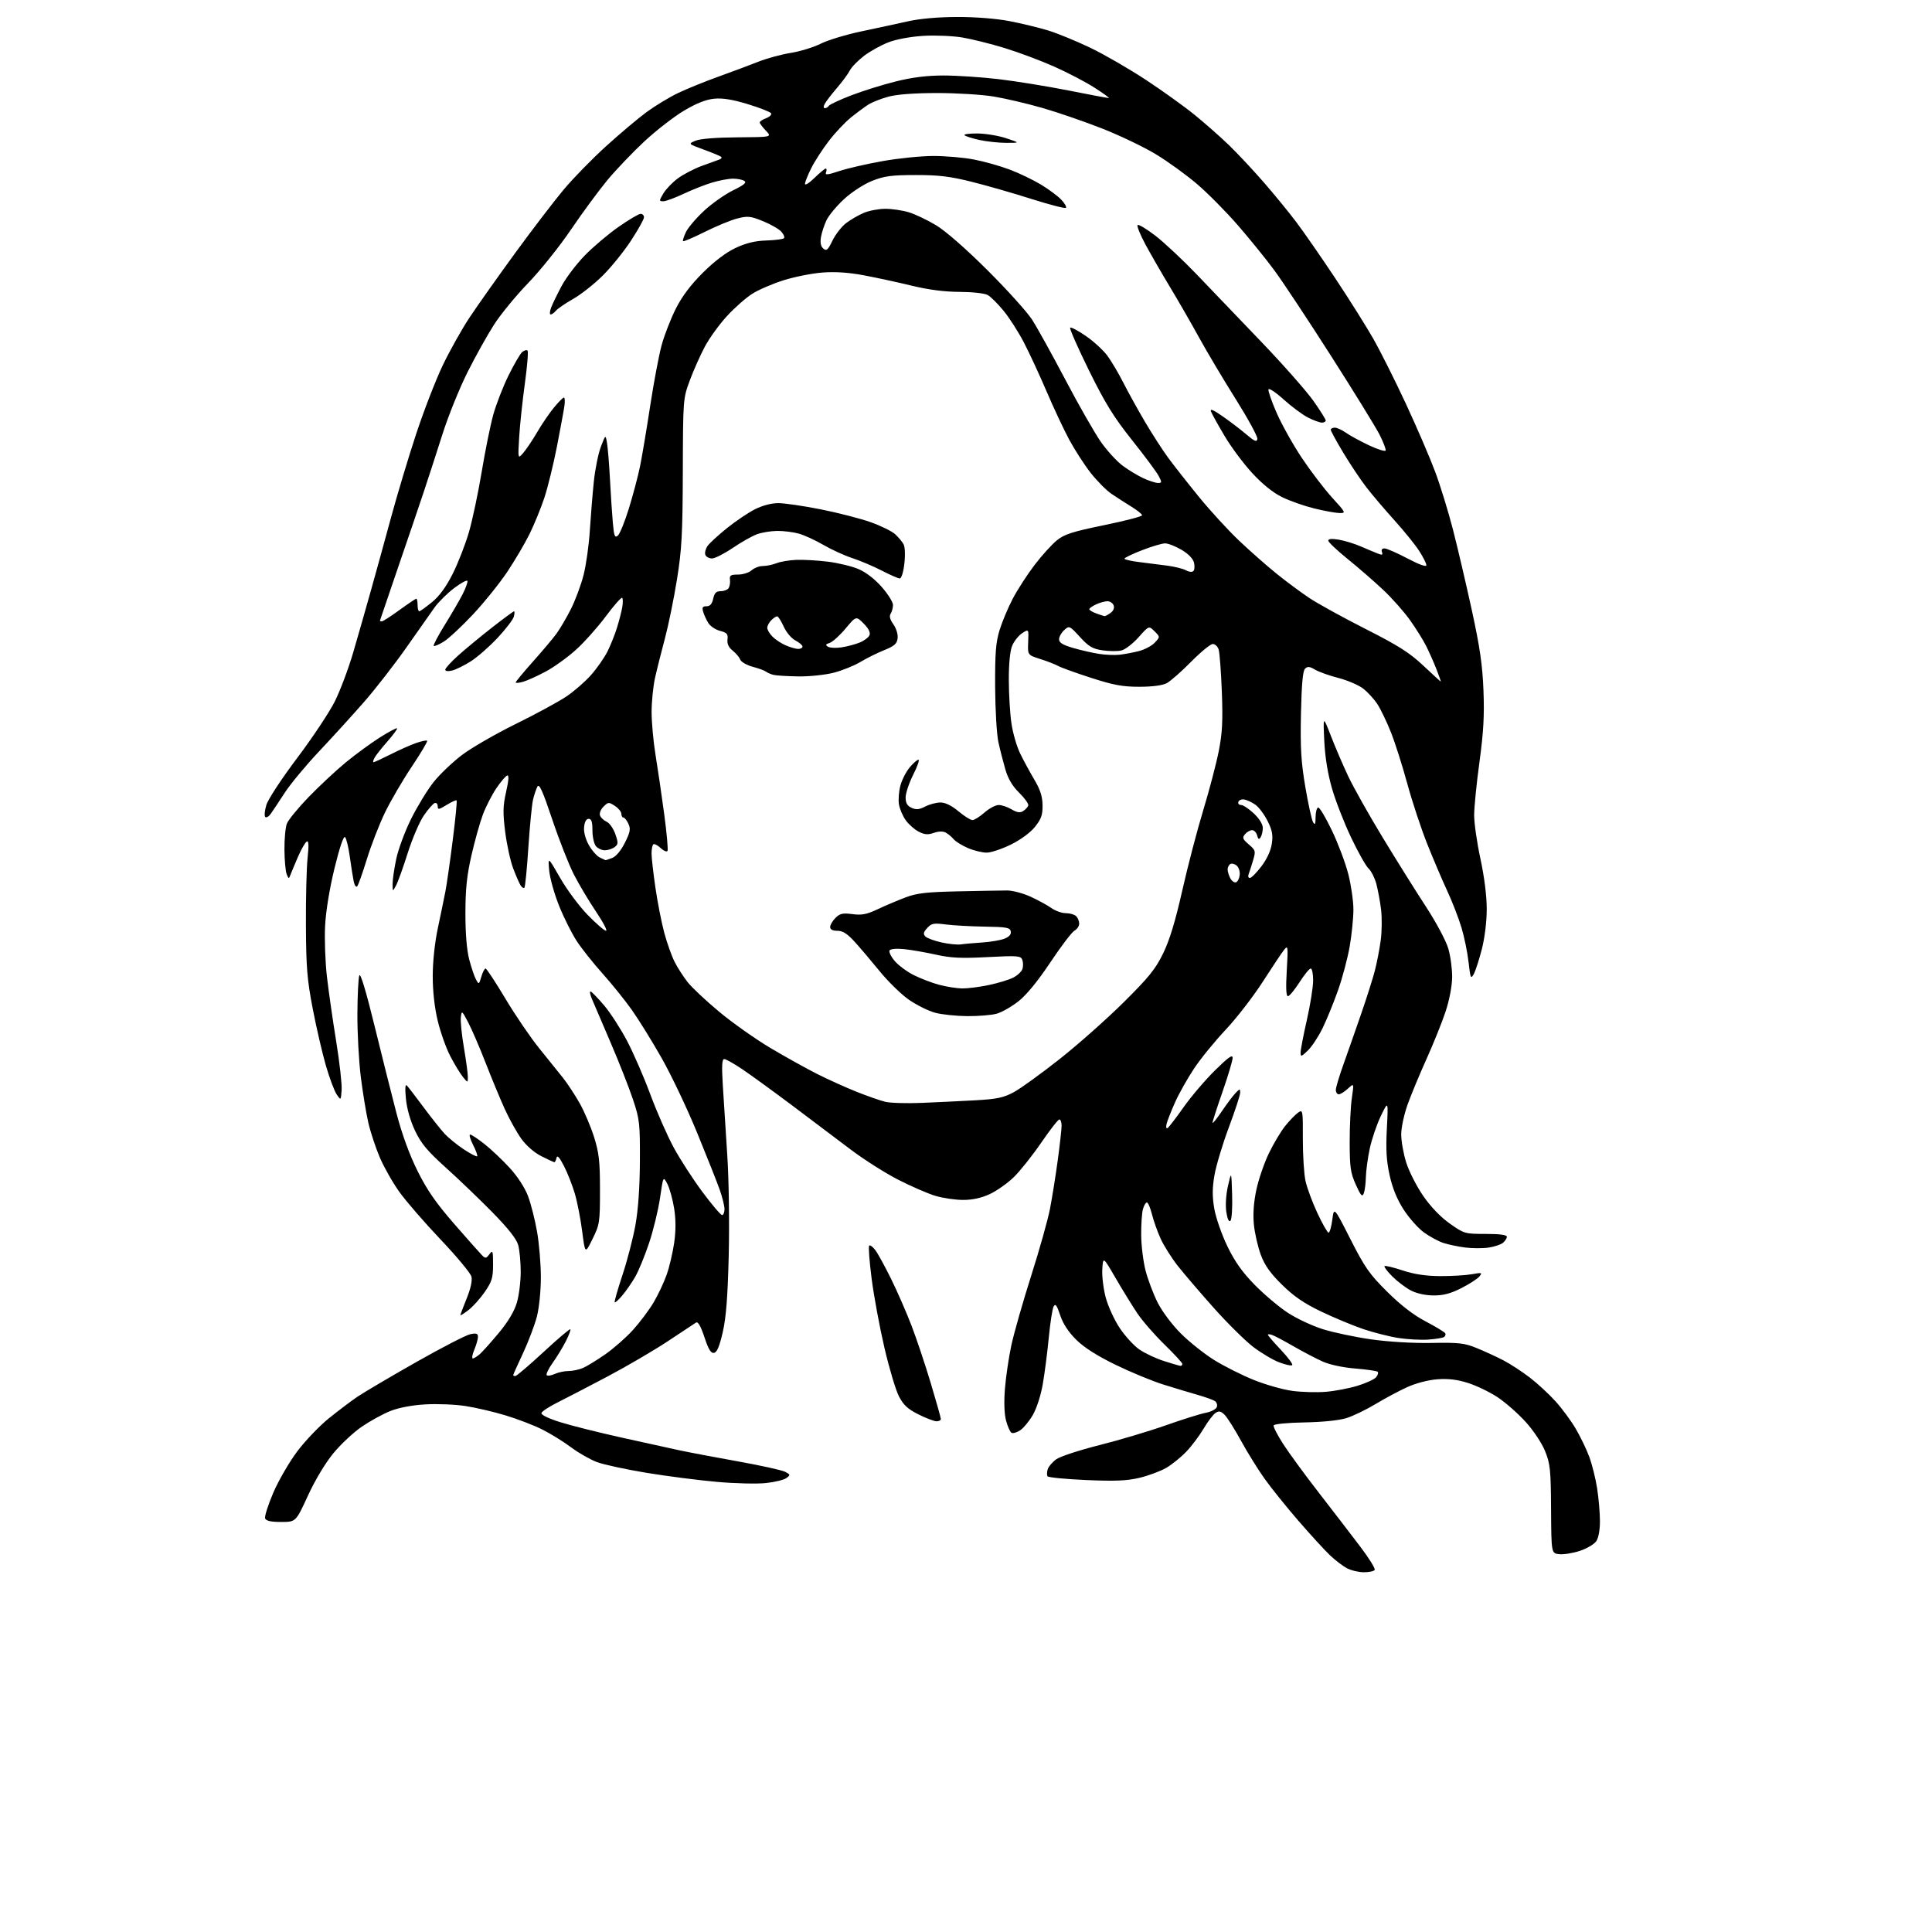 <?xml version="1.0" encoding="UTF-8" standalone="no"?>
<svg 
  version="1.1" 
  xmlns="http://www.w3.org/2000/svg" 
  xmlns:xlink="http://www.w3.org/1999/xlink" 
  xmlns:svg="http://www.w3.org/2000/svg"
  xmlns:rdf="http://www.w3.org/1999/02/22-rdf-syntax-ns#"
  xmlns:cc="http://creativecommons.org/ns#"
  xmlns:dc="http://purl.org/dc/elements/1.1/"
  viewBox="0 0 768 768"
  width="768"
  height="768"
>
<style>svg {background-color: white; }</style>"
<path stroke="none" fill="black" fill-rule="evenodd" d="M542.19,624.99C540.16,624.99 537.15,624.29 535.50,623.43C533.85,622.58 530.76,620.22 528.63,618.19C526.50,616.16 520.86,609.99 516.10,604.49C511.33,598.98 505.32,591.50 502.72,587.86C500.13,584.23 495.94,577.49 493.41,572.88C490.89,568.27 487.95,563.61 486.90,562.51C485.39,560.96 484.60,560.76 483.25,561.62C482.30,562.21 480.17,565.00 478.51,567.82C476.85,570.63 473.77,574.75 471.65,576.98C469.53,579.21 465.93,582.13 463.64,583.47C461.35,584.81 456.55,586.60 452.99,587.45C447.90,588.65 443.30,588.84 431.71,588.34C423.58,587.98 416.69,587.31 416.40,586.84C416.11,586.37 416.15,585.10 416.49,584.02C416.84,582.94 418.38,581.15 419.93,580.05C421.47,578.95 429.14,576.44 436.98,574.47C444.82,572.50 456.70,568.96 463.39,566.60C470.08,564.24 477.26,561.99 479.33,561.60C481.41,561.21 483.37,560.19 483.70,559.34C484.02,558.49 483.66,557.40 482.90,556.91C482.13,556.43 479.02,555.32 476.00,554.46C472.98,553.60 466.90,551.77 462.50,550.39C458.10,549.02 449.55,545.49 443.50,542.55C436.10,538.95 430.97,535.68 427.82,532.57C424.71,529.49 422.57,526.23 421.44,522.83C420.12,518.86 419.54,518.07 418.85,519.31C418.35,520.19 417.48,525.77 416.91,531.70C416.34,537.64 415.26,546.00 414.51,550.28C413.73,554.78 412.04,559.96 410.53,562.54C409.09,565.00 406.82,567.73 405.50,568.59C404.17,569.46 402.63,569.89 402.07,569.54C401.51,569.20 400.55,567.03 399.93,564.73C399.22,562.10 399.05,557.38 399.48,552.02C399.85,547.34 401.00,539.57 402.03,534.76C403.06,529.96 406.59,517.59 409.87,507.26C413.16,496.94 416.54,484.90 417.39,480.50C418.24,476.10 419.63,467.42 420.47,461.22C421.31,455.01 422.00,448.82 422.00,447.47C422.00,446.11 421.60,445.00 421.11,445.00C420.62,445.00 417.37,449.16 413.89,454.25C410.40,459.34 405.52,465.48 403.03,467.91C400.54,470.33 396.25,473.37 393.50,474.65C390.16,476.21 386.65,476.98 382.93,476.99C379.87,477.00 374.92,476.28 371.93,475.40C368.94,474.52 362.23,471.61 357.00,468.93C351.77,466.25 343.23,460.81 338.00,456.84C332.77,452.88 322.43,445.08 315.00,439.51C307.57,433.94 298.71,427.50 295.30,425.19C291.90,422.89 288.57,421.00 287.90,421.00C287.00,421.00 286.85,423.57 287.32,431.25C287.67,436.89 288.47,449.38 289.09,459.00C289.74,468.89 289.99,486.29 289.68,499.00C289.28,515.51 288.65,523.63 287.32,529.49C286.03,535.16 285.02,537.56 283.85,537.79C282.61,538.03 281.65,536.47 280.02,531.55C278.54,527.11 277.46,525.24 276.67,525.75C276.03,526.16 271.00,529.49 265.50,533.14C260.00,536.78 249.20,543.10 241.50,547.18C233.80,551.25 224.82,555.91 221.55,557.54C218.28,559.17 215.44,561.03 215.24,561.69C215.02,562.41 217.95,563.84 222.69,565.33C226.98,566.68 237.93,569.43 247.00,571.44C256.07,573.45 266.43,575.73 270.00,576.50C273.57,577.27 284.02,579.25 293.22,580.90C302.41,582.55 310.93,584.43 312.15,585.08C314.23,586.20 314.26,586.34 312.58,587.56C311.61,588.28 307.94,589.17 304.43,589.54C300.92,589.92 292.17,589.71 285.00,589.07C277.82,588.44 265.23,586.82 257.01,585.47C248.79,584.12 239.88,582.19 237.20,581.17C234.53,580.15 229.90,577.50 226.92,575.27C223.94,573.04 218.79,569.86 215.48,568.21C212.17,566.56 205.65,564.05 200.98,562.64C196.32,561.22 189.12,559.55 185.00,558.91C180.88,558.28 173.68,557.99 169.00,558.27C163.72,558.58 158.48,559.58 155.17,560.90C152.24,562.07 147.17,564.85 143.90,567.07C140.63,569.29 135.54,574.04 132.57,577.63C129.31,581.59 125.29,588.28 122.39,594.58C117.60,605.00 117.60,605.00 111.77,605.00C107.68,605.00 105.78,604.58 105.40,603.59C105.10,602.82 106.56,598.22 108.64,593.37C110.73,588.52 115.02,581.12 118.19,576.91C121.35,572.71 126.99,566.81 130.72,563.81C134.45,560.80 139.53,556.96 142.00,555.28C144.47,553.60 154.92,547.44 165.21,541.59C175.50,535.75 185.29,530.69 186.96,530.36C189.37,529.88 190.00,530.09 190.00,531.41C190.00,532.32 189.35,534.62 188.55,536.53C187.75,538.44 187.48,540.00 187.94,540.00C188.40,540.00 189.67,539.21 190.77,538.25C191.86,537.29 195.26,533.48 198.33,529.80C201.97,525.41 204.43,521.29 205.45,517.87C206.30,514.99 207.00,509.46 206.99,505.57C206.99,501.68 206.54,496.89 205.99,494.92C205.32,492.49 202.04,488.33 195.75,481.92C190.66,476.74 182.35,468.77 177.28,464.20C169.93,457.59 167.44,454.62 165.02,449.55C163.14,445.61 161.75,440.78 161.37,436.85C160.96,432.69 161.08,430.85 161.72,431.50C162.26,432.05 165.20,435.88 168.26,440.00C171.32,444.12 175.10,448.89 176.66,450.59C178.22,452.29 181.69,455.12 184.37,456.89C187.05,458.65 189.44,459.89 189.69,459.64C189.94,459.40 189.20,457.35 188.05,455.10C186.90,452.84 186.38,451.00 186.89,451.00C187.40,451.00 190.00,452.72 192.66,454.83C195.32,456.94 199.83,461.21 202.68,464.33C205.82,467.77 208.67,472.19 209.93,475.55C211.07,478.60 212.68,484.95 213.50,489.68C214.33,494.40 215.00,502.53 215.00,507.74C215.00,513.12 214.32,519.87 213.42,523.36C212.55,526.74 210.07,533.27 207.92,537.89C205.76,542.50 204.00,546.44 204.00,546.64C204.00,546.84 204.39,547.00 204.86,547.00C205.34,547.00 210.36,542.72 216.02,537.49C221.67,532.25 226.49,528.16 226.72,528.39C226.95,528.62 226.15,530.76 224.94,533.15C223.72,535.54 221.37,539.41 219.70,541.75C218.03,544.08 216.96,546.30 217.33,546.66C217.69,547.03 219.14,546.80 220.54,546.16C221.95,545.52 224.40,545.00 226.00,545.00C227.60,545.00 230.16,544.46 231.70,543.81C233.24,543.15 237.24,540.70 240.59,538.37C243.95,536.03 248.90,531.68 251.59,528.71C254.29,525.73 257.97,520.83 259.76,517.83C261.56,514.82 263.92,509.82 265.01,506.71C266.11,503.60 267.45,497.85 268.01,493.95C268.69,489.10 268.68,484.77 267.97,480.30C267.39,476.70 266.18,472.34 265.28,470.62C263.64,467.50 263.64,467.50 262.37,476.21C261.67,481.01 259.70,489.11 257.99,494.21C256.28,499.32 253.79,505.37 252.45,507.66C251.11,509.95 248.83,513.23 247.38,514.95C245.94,516.68 244.57,517.91 244.35,517.69C244.14,517.47 245.52,512.61 247.42,506.90C249.32,501.18 251.65,492.23 252.59,487.00C253.70,480.81 254.32,471.93 254.37,461.50C254.43,446.49 254.26,444.97 251.60,437.00C250.04,432.32 246.06,422.20 242.75,414.50C239.45,406.80 236.10,398.99 235.32,397.15C234.53,395.30 234.31,393.95 234.82,394.15C235.33,394.34 237.74,396.84 240.18,399.70C242.61,402.57 246.68,408.87 249.23,413.70C251.78,418.54 255.95,428.12 258.50,435.00C261.05,441.88 265.20,451.32 267.72,456.00C270.24,460.68 275.40,468.66 279.18,473.75C282.96,478.84 286.49,483.00 287.03,483.00C287.56,483.00 288.00,481.95 288.00,480.66C288.00,479.37 287.14,475.88 286.09,472.91C285.04,469.93 280.98,459.72 277.08,450.20C273.18,440.69 266.87,427.41 263.07,420.70C259.26,413.99 253.92,405.35 251.19,401.50C248.47,397.65 243.21,391.12 239.52,387.00C235.82,382.88 231.19,377.05 229.24,374.05C227.28,371.05 224.13,364.76 222.25,360.08C220.36,355.39 218.59,349.07 218.31,346.03C217.81,340.50 217.81,340.50 222.66,348.97C225.32,353.63 230.26,360.26 233.63,363.72C237.00,367.17 240.28,370.00 240.91,370.00C241.54,370.00 239.75,366.57 236.92,362.38C234.09,358.18 230.12,351.53 228.11,347.59C226.10,343.66 222.23,333.81 219.52,325.71C215.76,314.50 214.36,311.38 213.65,312.66C213.14,313.58 212.34,315.95 211.88,317.92C211.42,319.89 210.59,328.43 210.03,336.90C209.48,345.38 208.77,352.56 208.46,352.87C208.15,353.19 207.47,352.78 206.95,351.97C206.43,351.16 205.10,348.11 203.99,345.18C202.89,342.26 201.46,335.73 200.82,330.68C199.86,323.01 199.92,320.38 201.20,314.71C202.24,310.09 202.37,308.04 201.61,308.27C201.00,308.47 199.07,310.74 197.32,313.32C195.57,315.91 193.16,320.61 191.97,323.76C190.78,326.92 188.73,334.23 187.41,340.00C185.58,348.05 185.02,353.42 185.01,363.04C185.00,371.02 185.55,377.69 186.51,381.37C187.34,384.56 188.55,388.14 189.20,389.33C190.35,391.44 190.41,391.40 191.34,388.25C191.86,386.46 192.62,385.00 193.02,385.00C193.42,385.00 196.96,390.39 200.90,396.97C204.84,403.56 210.86,412.40 214.28,416.63C217.70,420.85 221.96,426.15 223.75,428.40C225.54,430.66 228.53,435.20 230.40,438.50C232.27,441.80 234.86,447.88 236.15,452.00C238.13,458.32 238.50,461.63 238.50,473.00C238.50,485.94 238.38,486.75 235.54,492.50C232.59,498.50 232.59,498.50 231.43,489.50C230.80,484.55 229.48,477.80 228.51,474.50C227.54,471.20 225.59,466.25 224.18,463.50C222.42,460.07 221.49,459.05 221.23,460.25C221.02,461.21 220.65,462.00 220.39,462.00C220.14,462.00 217.81,460.92 215.21,459.61C212.35,458.16 209.20,455.42 207.20,452.63C205.39,450.10 202.42,444.77 200.61,440.77C198.80,436.77 195.39,428.55 193.04,422.50C190.69,416.45 187.59,409.25 186.15,406.50C183.63,401.67 183.53,401.60 183.19,404.37C183.00,405.94 183.55,411.40 184.42,416.49C185.29,421.58 185.99,426.82 185.98,428.12C185.96,430.50 185.96,430.50 183.94,428.00C182.83,426.62 180.59,422.91 178.95,419.75C177.31,416.58 175.08,410.28 173.99,405.75C172.73,400.51 172.02,394.04 172.02,388.00C172.02,382.31 172.83,374.69 174.04,369.00C175.15,363.77 176.49,357.25 177.03,354.50C177.57,351.75 178.89,342.55 179.96,334.05C181.04,325.54 181.74,318.41 181.51,318.18C181.29,317.96 179.51,318.76 177.55,319.97C174.45,321.88 174.00,321.95 174.00,320.50C174.00,319.58 173.46,319.01 172.80,319.23C172.15,319.45 170.20,321.67 168.49,324.16C166.77,326.65 163.89,333.37 162.08,339.09C160.27,344.82 158.18,350.62 157.43,352.00C156.08,354.50 156.08,354.50 156.06,351.50C156.04,349.85 156.69,345.35 157.50,341.50C158.30,337.65 160.97,330.45 163.43,325.50C165.90,320.55 169.90,313.99 172.34,310.92C174.77,307.85 179.86,302.99 183.63,300.13C187.41,297.27 197.03,291.72 205.00,287.80C212.97,283.87 222.03,278.96 225.12,276.88C228.21,274.80 232.65,270.94 234.97,268.30C237.30,265.66 240.22,261.48 241.47,259.00C242.71,256.52 244.42,252.25 245.27,249.50C246.12,246.75 247.06,243.09 247.36,241.37C247.66,239.65 247.64,237.97 247.32,237.65C246.99,237.33 244.08,240.62 240.85,244.96C237.61,249.31 232.26,255.32 228.94,258.31C225.63,261.31 220.22,265.20 216.91,266.96C213.61,268.73 209.58,270.55 207.95,271.01C206.33,271.48 205.00,271.60 205.00,271.27C205.00,270.95 208.05,267.27 211.77,263.09C215.49,258.92 219.70,253.93 221.13,252.00C222.55,250.07 225.16,245.64 226.93,242.14C228.69,238.65 230.96,232.56 231.97,228.61C232.98,224.66 234.10,216.72 234.46,210.96C234.83,205.21 235.54,196.45 236.05,191.50C236.56,186.55 237.82,180.30 238.85,177.60C240.72,172.70 240.72,172.70 241.30,176.10C241.62,177.97 242.15,184.45 242.47,190.50C242.79,196.55 243.30,204.34 243.61,207.80C244.08,213.11 244.39,213.92 245.60,212.92C246.38,212.27 248.36,207.41 249.99,202.12C251.62,196.83 253.61,189.35 254.40,185.50C255.19,181.65 257.02,170.78 258.46,161.34C259.90,151.91 261.97,140.96 263.06,137.02C264.15,133.08 266.67,126.63 268.66,122.68C271.12,117.80 274.56,113.23 279.39,108.42C283.95,103.88 288.61,100.35 292.39,98.57C296.59,96.60 300.11,95.75 304.61,95.60C308.09,95.49 311.25,95.08 311.63,94.70C312.01,94.32 311.54,93.15 310.58,92.09C309.63,91.03 306.34,89.15 303.29,87.91C298.33,85.90 297.23,85.79 293.11,86.84C290.58,87.48 284.78,89.87 280.22,92.15C275.67,94.42 271.76,96.09 271.53,95.87C271.31,95.64 271.83,94.00 272.69,92.21C273.56,90.43 276.81,86.62 279.93,83.74C283.04,80.86 288.23,77.22 291.44,75.65C295.75,73.55 296.92,72.56 295.89,71.91C295.13,71.43 293.12,71.02 291.43,71.02C289.74,71.01 286.04,71.69 283.20,72.53C280.36,73.38 275.22,75.40 271.77,77.03C268.32,78.66 264.69,80.00 263.69,80.00C261.95,80.00 261.95,79.89 263.69,76.91C264.69,75.22 267.28,72.51 269.45,70.91C271.63,69.31 275.90,67.08 278.95,65.96C282.00,64.85 285.13,63.71 285.89,63.44C286.66,63.17 287.03,62.69 286.71,62.37C286.39,62.06 283.29,60.76 279.81,59.49C273.50,57.18 273.50,57.18 276.50,55.93C278.36,55.16 284.72,54.65 293.20,54.59C306.89,54.50 306.89,54.50 304.45,51.95C303.10,50.54 302.00,49.07 302.00,48.67C302.00,48.27 303.15,47.51 304.56,46.98C305.97,46.44 306.85,45.56 306.51,45.02C306.18,44.48 302.03,42.85 297.29,41.41C291.22,39.56 287.26,38.91 283.90,39.24C280.65,39.55 276.84,41.05 271.92,43.98C267.96,46.33 260.90,51.80 256.24,56.12C251.59,60.45 244.95,67.39 241.49,71.55C238.04,75.71 231.49,84.60 226.95,91.30C222.40,98.01 214.76,107.55 209.97,112.50C205.18,117.45 199.10,124.85 196.45,128.95C193.81,133.04 189.04,141.59 185.85,147.95C182.66,154.30 178.19,165.35 175.92,172.50C173.65,179.65 170.29,190.00 168.46,195.50C166.63,201.00 161.96,214.72 158.09,226.00C154.22,237.28 151.04,246.61 151.02,246.75C151.01,246.89 151.36,247.00 151.80,247.00C152.24,247.00 155.38,244.98 158.78,242.50C162.19,240.03 165.20,238.00 165.48,238.00C165.77,238.00 166.00,239.12 166.00,240.50C166.00,241.88 166.29,243.00 166.65,243.00C167.00,243.00 169.27,241.38 171.69,239.40C174.67,236.96 177.33,233.32 179.97,228.07C182.11,223.81 185.00,216.37 186.41,211.53C187.81,206.69 190.09,195.93 191.47,187.62C192.85,179.30 194.91,169.12 196.04,165.00C197.17,160.88 199.91,153.81 202.12,149.31C204.34,144.80 206.80,140.58 207.60,139.92C208.40,139.26 209.34,139.01 209.71,139.37C210.07,139.73 209.58,145.66 208.63,152.55C207.68,159.44 206.66,168.99 206.38,173.78C205.86,182.50 205.86,182.50 207.99,180.06C209.16,178.72 211.68,174.97 213.59,171.71C215.49,168.46 218.50,164.05 220.28,161.92C222.05,159.78 223.80,158.03 224.16,158.02C224.53,158.01 224.62,159.46 224.38,161.25C224.13,163.04 222.78,170.35 221.39,177.50C219.99,184.65 217.73,193.86 216.36,197.97C214.99,202.08 212.36,208.49 210.53,212.22C208.70,215.94 204.72,222.70 201.70,227.24C198.67,231.78 192.54,239.41 188.07,244.19C183.59,248.97 178.35,253.86 176.41,255.05C174.48,256.25 172.68,257.01 172.41,256.75C172.15,256.48 174.13,252.72 176.82,248.38C179.51,244.05 182.70,238.55 183.91,236.18C185.12,233.80 185.98,231.44 185.81,230.94C185.64,230.43 183.26,231.72 180.53,233.78C177.79,235.85 174.27,239.34 172.72,241.52C171.16,243.71 166.09,250.90 161.47,257.50C156.84,264.10 149.33,273.76 144.78,278.97C140.23,284.18 132.18,293.02 126.90,298.62C121.62,304.22 115.45,311.65 113.18,315.15C110.91,318.64 108.42,322.40 107.63,323.50C106.85,324.60 105.86,325.17 105.44,324.76C105.02,324.35 105.22,322.21 105.88,320.00C106.55,317.75 111.92,309.57 118.08,301.39C124.13,293.36 130.86,283.25 133.04,278.93C135.21,274.60 138.54,265.76 140.43,259.28C142.32,252.80 145.51,241.65 147.51,234.50C149.52,227.35 153.12,214.30 155.50,205.50C157.89,196.70 162.32,181.95 165.36,172.71C168.40,163.48 173.17,151.14 175.96,145.30C178.75,139.45 183.60,130.81 186.74,126.09C189.88,121.36 198.03,109.85 204.85,100.50C211.67,91.15 220.34,79.83 224.10,75.34C227.86,70.86 235.41,63.12 240.88,58.16C246.34,53.20 253.60,47.08 257.02,44.56C260.44,42.05 266.07,38.64 269.55,36.98C273.02,35.32 280.28,32.37 285.68,30.43C291.08,28.49 298.22,25.82 301.54,24.50C304.86,23.18 310.64,21.62 314.39,21.02C318.14,20.42 323.49,18.77 326.27,17.36C329.06,15.95 336.33,13.75 342.42,12.47C348.51,11.19 356.88,9.38 361.00,8.46C365.67,7.41 373.03,6.77 380.50,6.75C387.72,6.73 395.99,7.38 401.25,8.39C406.06,9.31 413.03,11.00 416.75,12.14C420.46,13.29 428.00,16.39 433.50,19.03C439.00,21.68 448.90,27.40 455.50,31.74C462.10,36.09 470.88,42.39 475.00,45.75C479.12,49.11 485.21,54.48 488.52,57.68C491.84,60.88 498.03,67.50 502.29,72.39C506.55,77.28 512.44,84.48 515.38,88.39C518.32,92.30 525.22,102.25 530.71,110.50C536.19,118.75 543.00,129.56 545.83,134.52C548.66,139.48 554.53,151.18 558.87,160.52C563.21,169.86 568.44,182.00 570.49,187.50C572.55,193.00 575.73,203.35 577.57,210.50C579.41,217.65 582.78,232.05 585.06,242.50C588.29,257.32 589.31,264.36 589.70,274.50C590.09,284.44 589.72,291.12 588.11,302.90C586.95,311.38 586.00,320.90 586.00,324.07C586.00,327.25 587.12,335.04 588.50,341.40C590.04,348.55 591.00,356.16 591.00,361.32C591.00,366.34 590.22,372.73 589.05,377.32C587.97,381.52 586.52,385.98 585.83,387.23C584.68,389.29 584.49,388.86 583.78,382.50C583.35,378.65 582.08,372.45 580.96,368.73C579.84,365.00 577.31,358.48 575.34,354.23C573.36,349.98 569.77,341.55 567.35,335.50C564.94,329.45 561.37,318.67 559.43,311.55C557.49,304.43 554.55,295.20 552.90,291.05C551.25,286.90 548.81,281.85 547.49,279.83C546.16,277.81 543.60,275.04 541.79,273.66C539.98,272.29 535.58,270.41 532.00,269.49C528.42,268.57 524.27,267.09 522.76,266.20C520.56,264.90 519.77,264.83 518.76,265.84C517.88,266.72 517.40,272.11 517.15,283.83C516.87,297.38 517.20,302.90 518.89,312.85C520.04,319.61 521.42,325.90 521.96,326.82C522.72,328.13 522.95,327.68 522.97,324.75C522.99,322.69 523.47,321.00 524.04,321.00C524.62,321.00 527.08,325.16 529.51,330.25C531.94,335.34 534.85,343.07 535.96,347.44C537.08,351.80 538.00,358.16 538.00,361.56C538.00,364.96 537.33,371.56 536.52,376.24C535.70,380.92 533.63,388.74 531.90,393.62C530.18,398.50 527.42,405.28 525.76,408.68C524.10,412.09 521.45,416.11 519.87,417.62C517.29,420.09 517.00,420.17 517.00,418.42C517.00,417.34 518.12,411.52 519.49,405.48C520.86,399.44 521.99,392.36 521.99,389.75C522.00,387.14 521.56,385.00 521.03,385.00C520.50,385.00 518.48,387.48 516.54,390.50C514.61,393.52 512.55,396.00 511.97,396.00C511.25,396.00 511.10,392.67 511.51,385.75C512.07,376.21 512.00,375.64 510.50,377.50C509.61,378.60 505.78,384.33 501.99,390.23C498.20,396.14 491.56,404.72 487.25,409.30C482.93,413.88 477.27,420.83 474.67,424.75C472.06,428.66 468.66,434.71 467.11,438.18C465.56,441.66 464.04,445.51 463.74,446.75C463.42,448.03 463.59,448.75 464.13,448.42C464.64,448.10 467.50,444.39 470.47,440.17C473.44,435.95 479.05,429.36 482.94,425.53C488.26,420.27 490.00,419.04 489.99,420.53C489.98,421.61 488.18,427.65 485.99,433.94C483.80,440.23 482.00,445.79 482.00,446.30C482.00,446.81 483.63,444.81 485.62,441.86C487.61,438.91 490.09,435.61 491.12,434.53C492.84,432.73 493.00,432.71 493.00,434.32C493.00,435.29 490.96,441.52 488.47,448.18C485.98,454.84 483.42,463.37 482.77,467.14C481.89,472.26 481.87,475.64 482.70,480.49C483.32,484.05 485.65,490.76 487.89,495.39C490.86,501.52 493.80,505.68 498.73,510.71C502.45,514.51 508.35,519.50 511.84,521.79C515.33,524.09 521.63,527.05 525.84,528.37C530.05,529.69 538.67,531.51 545.00,532.41C551.86,533.39 561.54,533.97 569.00,533.84C579.97,533.64 582.17,533.89 587.00,535.87C590.02,537.10 594.75,539.27 597.50,540.69C600.25,542.11 605.03,545.22 608.12,547.60C611.21,549.97 615.84,554.26 618.41,557.12C620.99,559.98 624.58,564.86 626.40,567.97C628.22,571.08 630.63,576.07 631.74,579.06C632.86,582.05 634.28,587.74 634.89,591.69C635.50,595.65 636.00,601.51 636.00,604.72C636.00,608.29 635.42,611.39 634.50,612.70C633.67,613.88 630.77,615.58 628.04,616.49C625.31,617.39 621.64,617.99 619.88,617.82C616.68,617.50 616.68,617.50 616.57,600.00C616.48,584.32 616.24,581.92 614.22,576.91C612.93,573.69 609.64,568.74 606.50,565.26C603.48,561.93 598.48,557.52 595.36,555.45C592.25,553.39 586.96,550.83 583.60,549.76C579.27,548.39 575.72,547.96 571.36,548.29C567.69,548.57 562.86,549.83 559.36,551.42C556.14,552.89 550.49,555.91 546.81,558.13C543.12,560.35 537.95,562.85 535.31,563.69C532.35,564.63 525.91,565.29 518.56,565.43C511.76,565.55 506.48,566.07 506.29,566.63C506.11,567.18 507.83,570.52 510.11,574.06C512.40,577.60 518.80,586.35 524.35,593.50C529.89,600.65 537.27,610.24 540.73,614.82C544.20,619.39 546.78,623.55 546.46,624.07C546.14,624.58 544.22,625.00 542.19,624.99zM372.25,564.98C371.29,564.97 368.05,563.73 365.06,562.22C360.79,560.08 359.11,558.51 357.31,554.99C356.04,552.52 353.46,543.86 351.57,535.74C349.68,527.63 347.40,515.32 346.50,508.39C345.61,501.46 345.16,495.50 345.51,495.16C345.85,494.81 346.96,495.62 347.96,496.95C348.96,498.28 351.79,503.44 354.25,508.43C356.71,513.42 360.35,521.77 362.36,527.00C364.36,532.23 367.80,542.50 370.00,549.84C372.20,557.17 374.00,563.58 374.00,564.09C374.00,564.59 373.21,564.99 372.25,564.98zM527.00,553.27C530.58,552.98 536.26,551.90 539.63,550.87C543.00,549.84 546.33,548.31 547.02,547.47C547.72,546.64 548.00,545.66 547.65,545.31C547.30,544.96 543.29,544.38 538.75,544.01C533.89,543.62 528.58,542.49 525.84,541.26C523.27,540.12 518.10,537.42 514.34,535.25C510.58,533.08 506.71,531.03 505.75,530.69C504.79,530.34 504.00,530.30 504.00,530.59C504.00,530.88 506.32,533.57 509.16,536.57C511.99,539.57 514.03,542.31 513.68,542.66C513.33,543.00 511.00,542.51 508.50,541.55C506.00,540.60 501.38,537.86 498.23,535.47C495.08,533.08 488.00,526.08 482.50,519.92C477.01,513.76 470.53,506.19 468.11,503.11C465.70,500.02 462.69,495.25 461.42,492.50C460.16,489.75 458.59,485.36 457.94,482.75C457.29,480.14 456.37,478.00 455.90,478.00C455.43,478.00 454.71,479.24 454.31,480.75C453.91,482.26 453.61,486.88 453.64,491.00C453.67,495.12 454.45,501.43 455.36,505.00C456.28,508.57 458.43,514.30 460.15,517.73C461.95,521.30 465.88,526.56 469.38,530.06C472.73,533.41 478.69,538.16 482.62,540.61C486.55,543.06 493.65,546.63 498.38,548.54C503.12,550.45 510.03,552.41 513.75,552.90C517.46,553.40 523.42,553.56 527.00,553.27zM469.25,542.95C469.66,542.98 470.00,542.64 470.00,542.19C470.00,541.75 466.79,538.26 462.87,534.44C458.95,530.62 454.08,525.02 452.06,522.00C450.03,518.98 446.16,512.67 443.44,508.00C438.50,499.50 438.50,499.50 438.18,504.50C438.00,507.25 438.62,512.35 439.56,515.84C440.50,519.32 443.00,524.77 445.12,527.94C447.24,531.11 450.74,534.94 452.91,536.44C455.08,537.94 459.48,540.01 462.68,541.03C465.88,542.06 468.84,542.92 469.25,542.95zM567.72,532.51C564.85,532.71 559.59,532.43 556.03,531.89C552.47,531.35 546.17,529.76 542.03,528.37C537.89,526.97 530.32,523.82 525.22,521.38C518.35,518.08 514.31,515.32 509.63,510.71C504.96,506.12 502.75,503.01 501.19,498.80C500.02,495.67 498.79,490.27 498.44,486.80C498.03,482.63 498.36,477.97 499.40,473.04C500.27,468.93 502.50,462.40 504.36,458.54C506.21,454.67 509.16,449.73 510.90,447.57C512.64,445.41 514.94,443.03 516.00,442.29C517.89,440.97 517.94,441.25 517.90,452.71C517.88,459.20 518.36,466.75 518.97,469.50C519.58,472.25 521.71,477.99 523.70,482.25C525.69,486.51 527.68,490.00 528.12,490.00C528.57,490.00 529.24,487.69 529.61,484.87C530.29,479.73 530.29,479.73 536.83,492.62C542.56,503.89 544.38,506.50 551.44,513.50C556.83,518.85 561.90,522.76 566.72,525.28C570.68,527.37 574.17,529.47 574.48,529.97C574.78,530.46 574.56,531.15 573.99,531.51C573.42,531.86 570.60,532.31 567.72,532.51zM186.23,520.77C184.45,522.14 183.00,523.05 183.00,522.80C183.00,522.55 184.13,519.56 185.51,516.16C187.12,512.20 187.80,509.07 187.40,507.47C187.06,506.10 181.54,499.46 175.14,492.72C168.74,485.98 161.35,477.45 158.71,473.75C156.08,470.06 152.59,463.90 150.96,460.07C149.33,456.23 147.28,450.04 146.42,446.31C145.56,442.58 144.21,434.37 143.42,428.05C142.64,421.74 142.03,410.48 142.07,403.04C142.11,395.59 142.46,388.70 142.84,387.73C143.28,386.61 145.51,394.01 148.87,407.73C151.80,419.70 155.73,435.35 157.60,442.50C159.82,450.96 162.75,458.99 165.99,465.50C169.75,473.06 173.30,478.18 180.54,486.50C185.81,492.55 190.80,498.18 191.62,499.00C192.96,500.33 193.28,500.28 194.56,498.56C195.87,496.80 196.00,497.18 196.00,502.70C196.00,507.94 195.54,509.44 192.73,513.53C190.93,516.14 188.00,519.40 186.23,520.77zM569.78,514.96C566.53,514.93 563.06,514.15 560.77,512.94C558.72,511.86 555.43,509.36 553.45,507.39C551.48,505.41 550.09,503.57 550.37,503.30C550.65,503.02 553.86,503.79 557.50,505.00C562.07,506.52 566.68,507.23 572.32,507.27C576.82,507.30 582.51,506.97 584.98,506.54C589.13,505.80 589.35,505.87 588.04,507.46C587.26,508.39 584.02,510.48 580.84,512.08C576.56,514.24 573.69,514.99 569.78,514.96zM591.70,495.94C589.39,496.28 585.21,496.26 582.40,495.90C579.60,495.55 575.70,494.72 573.73,494.08C571.77,493.43 568.30,491.55 566.03,489.91C563.76,488.26 560.15,484.20 558.00,480.88C555.37,476.82 553.55,472.37 552.41,467.25C551.12,461.45 550.86,457.01 551.30,448.57C551.87,437.50 551.87,437.50 548.91,443.61C547.29,446.97 545.30,452.82 544.49,456.61C543.69,460.40 543.00,465.52 542.95,468.00C542.90,470.48 542.52,473.35 542.12,474.40C541.51,475.94 540.93,475.30 538.95,470.90C536.85,466.21 536.53,463.98 536.52,454.00C536.51,447.68 536.89,439.80 537.38,436.50C538.25,430.50 538.25,430.50 535.81,432.75C534.47,433.99 532.84,435.00 532.19,435.00C531.53,435.00 531.01,434.21 531.01,433.25C531.02,432.29 532.40,427.68 534.08,423.00C535.75,418.32 538.91,409.32 541.09,403.00C543.27,396.68 545.71,389.00 546.50,385.95C547.30,382.89 548.35,377.49 548.84,373.95C549.33,370.40 549.40,364.80 548.99,361.50C548.58,358.20 547.72,353.59 547.09,351.25C546.45,348.92 545.06,346.20 544.00,345.22C542.95,344.23 539.84,338.72 537.10,332.96C534.36,327.21 530.94,318.45 529.51,313.50C527.80,307.60 526.74,301.05 526.42,294.50C525.94,284.50 525.94,284.50 529.02,292.46C530.71,296.83 533.80,304.03 535.88,308.46C537.96,312.88 544.17,323.93 549.68,333.00C555.19,342.07 562.93,354.45 566.89,360.50C570.88,366.61 574.80,373.95 575.70,377.00C576.60,380.02 577.29,385.20 577.25,388.50C577.20,392.07 576.14,397.62 574.61,402.20C573.21,406.43 569.82,414.84 567.10,420.88C564.37,426.92 560.98,435.07 559.57,438.99C558.15,442.94 557.00,448.28 557.00,450.95C557.00,453.61 557.90,458.65 559.00,462.14C560.10,465.64 563.13,471.60 565.75,475.39C568.76,479.76 572.63,483.78 576.32,486.39C582.02,490.42 582.31,490.50 590.57,490.50C596.16,490.50 599.00,490.88 599.00,491.63C599.00,492.25 598.30,493.34 597.45,494.04C596.59,494.75 594.01,495.61 591.70,495.94zM489.12,485.28C488.51,485.89 487.92,484.62 487.48,481.74C487.08,479.05 487.35,474.88 488.15,471.37C489.50,465.50 489.50,465.50 489.79,474.91C489.95,480.09 489.65,484.75 489.12,485.28zM366.50,438.41C372.55,438.16 382.13,437.70 387.80,437.38C396.35,436.90 398.93,436.35 403.02,434.15C405.72,432.69 413.91,426.77 421.21,421.00C428.52,415.23 439.94,405.10 446.60,398.50C456.67,388.52 459.32,385.24 462.36,379.00C464.93,373.74 467.20,366.27 469.97,354.00C472.14,344.38 475.90,329.98 478.33,322.00C480.75,314.02 483.52,303.45 484.49,298.50C485.89,291.35 486.14,286.53 485.70,275.00C485.39,267.03 484.83,259.49 484.45,258.25C484.08,257.01 483.02,256.00 482.11,256.00C481.19,256.00 477.31,259.18 473.47,263.07C469.64,266.96 465.28,270.79 463.80,271.57C462.10,272.47 458.07,273.00 452.89,273.00C446.22,273.00 442.64,272.34 433.65,269.43C427.58,267.47 421.69,265.34 420.56,264.70C419.43,264.07 416.25,262.83 413.50,261.96C408.50,260.38 408.50,260.38 408.72,255.19C408.94,250.00 408.94,250.00 406.33,251.70C404.90,252.64 403.11,254.88 402.36,256.67C401.51,258.72 401.01,263.75 401.02,270.22C401.03,275.87 401.49,283.64 402.05,287.47C402.60,291.30 404.15,296.70 405.50,299.47C406.85,302.24 409.39,306.93 411.15,309.90C413.50,313.85 414.38,316.57 414.43,320.05C414.49,323.92 413.93,325.53 411.44,328.66C409.60,330.96 405.79,333.78 401.94,335.68C398.40,337.43 394.07,338.90 392.33,338.93C390.59,338.97 387.21,338.16 384.82,337.14C382.43,336.11 379.84,334.51 379.07,333.58C378.30,332.65 376.88,331.47 375.93,330.96C374.84,330.38 373.08,330.42 371.18,331.09C368.83,331.91 367.50,331.79 365.16,330.58C363.51,329.73 361.19,327.68 360.02,326.02C358.84,324.37 357.64,321.54 357.34,319.72C357.05,317.91 357.31,314.55 357.93,312.26C358.55,309.97 360.21,306.72 361.62,305.05C363.02,303.37 364.59,302.00 365.10,302.00C365.61,302.00 364.67,304.69 363.01,307.97C361.36,311.26 360.00,315.32 360.00,316.99C360.00,319.23 360.63,320.33 362.36,321.12C364.18,321.95 365.43,321.83 367.81,320.60C369.51,319.72 372.23,319.00 373.86,319.00C375.77,319.00 378.29,320.23 381.00,322.50C383.30,324.43 385.81,326.00 386.56,326.00C387.31,326.00 389.47,324.65 391.35,323.00C393.23,321.35 395.76,320.00 396.98,320.00C398.20,320.00 400.51,320.78 402.12,321.73C404.30,323.02 405.48,323.19 406.71,322.41C407.63,321.83 408.55,320.84 408.76,320.21C408.97,319.58 407.36,317.32 405.19,315.18C402.46,312.51 400.74,309.62 399.65,305.88C398.79,302.90 397.53,297.99 396.87,294.98C396.21,291.97 395.63,282.07 395.58,273.00C395.52,259.65 395.85,255.36 397.34,250.50C398.35,247.20 400.71,241.57 402.58,238.00C404.45,234.43 408.35,228.40 411.24,224.61C414.13,220.82 418.13,216.40 420.11,214.80C423.12,212.36 426.25,211.36 438.86,208.77C447.19,207.06 454.00,205.29 454.00,204.84C454.00,204.39 452.09,202.85 449.75,201.41C447.41,199.97 443.85,197.68 441.84,196.32C439.83,194.96 436.12,191.23 433.60,188.03C431.09,184.82 427.25,178.89 425.07,174.85C422.90,170.81 418.83,162.15 416.04,155.61C413.24,149.07 409.18,140.30 407.00,136.11C404.82,131.93 401.18,126.25 398.91,123.50C396.65,120.75 393.83,117.95 392.65,117.29C391.42,116.59 386.65,116.06 381.50,116.03C375.51,116.01 369.16,115.19 362.50,113.58C357.00,112.24 348.45,110.39 343.50,109.46C337.41,108.31 332.06,107.95 326.95,108.34C322.80,108.65 315.82,110.04 311.45,111.42C307.08,112.80 301.48,115.22 299.00,116.80C296.52,118.37 292.02,122.34 289.00,125.62C285.98,128.90 282.01,134.37 280.19,137.79C278.37,141.21 275.67,147.27 274.20,151.25C271.53,158.47 271.52,158.63 271.43,187.50C271.35,212.42 271.02,218.46 269.09,230.43C267.86,238.09 265.69,248.67 264.28,253.93C262.87,259.19 261.11,266.20 260.38,269.50C259.64,272.80 259.03,278.88 259.02,283.00C259.02,287.12 259.71,294.77 260.57,300.00C261.43,305.23 262.97,315.77 264.01,323.44C265.04,331.11 265.64,337.78 265.34,338.26C265.04,338.75 263.79,338.21 262.57,337.07C261.35,335.92 260.05,335.29 259.68,335.66C259.30,336.03 259.00,337.66 259.00,339.29C259.00,340.91 259.69,347.03 260.54,352.87C261.39,358.72 262.98,366.80 264.06,370.82C265.15,374.85 266.99,380.03 268.15,382.32C269.31,384.62 271.66,388.27 273.35,390.42C275.05,392.58 280.73,397.91 285.97,402.26C291.21,406.62 300.32,413.05 306.21,416.56C312.10,420.07 320.53,424.75 324.95,426.98C329.37,429.20 336.42,432.38 340.63,434.05C344.83,435.72 349.90,437.49 351.89,437.98C353.87,438.47 360.45,438.66 366.50,438.41zM135.80,433.32C135.50,437.50 135.50,437.50 133.81,435.00C132.88,433.62 130.95,428.45 129.52,423.50C128.09,418.55 125.75,408.43 124.32,401.00C122.10,389.51 121.69,384.60 121.61,368.00C121.55,357.27 121.84,345.21 122.26,341.18C122.82,335.85 122.72,334.05 121.90,334.56C121.28,334.94 119.78,337.56 118.55,340.38C117.33,343.20 115.98,346.40 115.56,347.50C114.79,349.50 114.79,349.50 113.96,347.50C113.51,346.40 113.11,342.04 113.07,337.82C113.03,333.59 113.46,328.91 114.03,327.42C114.60,325.93 118.54,321.12 122.78,316.74C127.03,312.36 133.67,306.17 137.54,302.99C141.41,299.82 147.47,295.39 151.00,293.15C154.54,290.92 157.61,289.28 157.84,289.50C158.06,289.73 156.35,292.07 154.03,294.71C151.70,297.34 149.38,300.29 148.87,301.25C148.35,302.21 148.18,303.00 148.49,303.00C148.80,303.00 151.83,301.60 155.23,299.89C158.62,298.17 163.18,296.14 165.35,295.38C167.53,294.61 169.53,294.19 169.79,294.46C170.05,294.72 167.31,299.34 163.71,304.72C160.10,310.10 155.30,318.32 153.03,323.00C150.77,327.68 147.54,336.00 145.84,341.50C144.15,347.00 142.41,351.88 141.98,352.35C141.55,352.82 140.93,351.92 140.60,350.35C140.28,348.78 139.58,344.40 139.06,340.60C138.54,336.81 137.69,333.29 137.17,332.77C136.58,332.18 135.01,336.81 132.97,345.16C130.98,353.34 129.53,362.21 129.23,368.08C128.97,373.35 129.29,382.35 129.94,388.08C130.60,393.81 132.25,405.40 133.62,413.82C134.99,422.25 135.97,431.03 135.80,433.32zM384.50,403.93C380.10,403.89 374.35,403.29 371.72,402.58C369.10,401.87 364.45,399.57 361.39,397.47C358.34,395.37 353.07,390.24 349.68,386.07C346.29,381.91 341.77,376.59 339.63,374.25C336.79,371.14 334.98,370.00 332.87,370.00C330.99,370.00 330.00,369.49 330.00,368.50C330.00,367.68 330.95,366.05 332.11,364.89C333.88,363.12 334.99,362.87 338.86,363.38C342.61,363.87 344.56,363.48 349.00,361.38C352.02,359.96 356.98,357.86 360.00,356.72C364.49,355.03 368.35,354.59 381.00,354.32C389.52,354.14 398.25,353.98 400.38,353.98C402.52,353.98 406.70,355.09 409.68,356.45C412.66,357.82 416.38,359.85 417.95,360.97C419.52,362.09 422.11,363.00 423.70,363.00C425.30,363.00 427.14,363.54 427.80,364.20C428.46,364.86 429.00,366.19 429.00,367.16C429.00,368.14 428.16,369.38 427.14,369.93C426.11,370.48 421.81,376.13 417.57,382.49C412.60,389.95 408.10,395.46 404.89,398.00C402.15,400.16 398.24,402.39 396.20,402.96C394.17,403.53 388.90,403.96 384.50,403.93zM382.50,392.92C384.70,392.94 389.50,392.33 393.16,391.55C396.83,390.78 401.18,389.44 402.84,388.58C404.50,387.72 406.13,386.18 406.45,385.15C406.78,384.12 406.74,382.49 406.37,381.53C405.76,379.93 404.54,379.84 392.60,380.46C382.09,381.02 378.02,380.82 372.00,379.48C367.88,378.56 362.20,377.58 359.38,377.29C356.37,376.99 354.00,377.20 353.62,377.80C353.27,378.37 354.17,380.24 355.62,381.96C357.07,383.69 360.46,386.21 363.14,387.57C365.83,388.93 370.39,390.68 373.26,391.46C376.14,392.23 380.30,392.89 382.50,392.92zM382.00,375.41C383.38,375.20 387.20,374.86 390.50,374.65C393.80,374.44 397.77,373.75 399.32,373.13C401.19,372.38 402.03,371.40 401.80,370.25C401.51,368.74 400.11,368.48 391.48,368.35C385.99,368.26 379.02,367.88 376.00,367.49C371.14,366.86 370.27,367.03 368.57,368.91C367.05,370.60 366.91,371.31 367.87,372.27C368.55,372.95 371.44,374.01 374.30,374.64C377.16,375.27 380.62,375.62 382.00,375.41zM491.32,350.73C491.97,350.52 492.64,349.22 492.80,347.84C492.97,346.46 492.42,344.77 491.59,344.08C490.77,343.39 489.62,343.12 489.04,343.47C488.47,343.83 488.00,344.80 488.00,345.62C488.00,346.45 488.48,348.03 489.07,349.13C489.65,350.22 490.67,350.95 491.32,350.73zM496.85,349.00C497.43,349.00 499.48,346.94 501.40,344.42C503.59,341.55 505.15,338.19 505.56,335.43C506.09,331.90 505.75,330.08 503.86,326.31C502.56,323.72 500.38,320.82 499.00,319.86C497.62,318.90 495.65,317.98 494.60,317.81C493.56,317.64 492.51,318.06 492.27,318.75C492.03,319.44 492.51,320.00 493.35,320.00C494.18,320.00 496.46,321.52 498.43,323.37C500.60,325.42 501.99,327.67 501.98,329.12C501.98,330.43 501.59,332.10 501.12,332.83C500.48,333.85 500.15,333.67 499.73,332.08C499.43,330.94 498.53,330.00 497.72,330.00C496.91,330.00 495.64,330.73 494.90,331.61C493.75,333.01 493.96,333.57 496.42,335.68C499.16,338.04 499.22,338.31 498.07,342.17C497.40,344.39 496.62,346.84 496.32,347.60C496.03,348.37 496.26,349.00 496.85,349.00zM240.68,341.93C240.79,341.97 241.99,341.57 243.35,341.06C244.87,340.48 246.83,338.14 248.39,335.03C250.52,330.79 250.75,329.55 249.81,327.48C249.19,326.12 248.30,325.00 247.84,325.00C247.38,325.00 247.00,324.34 247.00,323.52C247.00,322.71 245.85,321.29 244.44,320.37C242.00,318.77 241.77,318.79 239.90,320.66C238.78,321.77 238.18,323.31 238.52,324.19C238.85,325.05 240.04,326.16 241.16,326.66C242.29,327.16 243.83,329.36 244.59,331.54C245.82,335.08 245.79,335.63 244.29,336.75C243.37,337.44 241.63,338.00 240.43,338.00C239.23,338.00 237.63,337.25 236.87,336.34C236.12,335.42 235.50,332.61 235.50,330.09C235.50,326.68 235.12,325.50 234.00,325.50C233.04,325.50 232.39,326.67 232.19,328.75C231.99,330.74 232.72,333.51 234.07,335.91C235.27,338.05 237.22,340.27 238.38,340.84C239.55,341.40 240.58,341.90 240.68,341.93zM572.74,270.96C572.86,270.98 572.08,268.73 570.98,265.95C569.89,263.17 568.04,259.01 566.87,256.70C565.71,254.39 562.84,249.80 560.49,246.50C558.15,243.20 553.36,237.80 549.86,234.50C546.36,231.20 540.01,225.68 535.75,222.24C531.49,218.79 528.00,215.49 528.00,214.90C528.00,214.19 529.43,214.07 532.20,214.53C534.51,214.92 538.45,216.13 540.95,217.22C543.45,218.30 546.49,219.58 547.70,220.05C549.43,220.73 549.78,220.60 549.35,219.46C549.00,218.56 549.39,218.00 550.35,218.00C551.20,218.00 555.30,219.79 559.45,221.97C564.18,224.46 567.00,225.47 567.00,224.67C567.00,223.97 565.70,221.39 564.12,218.95C562.53,216.50 558.09,211.02 554.25,206.76C550.41,202.51 545.40,196.62 543.13,193.67C540.85,190.72 536.74,184.56 533.99,179.99C531.25,175.42 529.00,171.30 529.00,170.84C529.00,170.38 529.72,170.00 530.60,170.00C531.47,170.00 533.45,170.90 534.99,171.99C536.53,173.09 540.65,175.34 544.14,176.99C547.64,178.64 550.64,179.58 550.81,179.08C550.98,178.57 549.90,175.76 548.42,172.83C546.94,169.90 538.25,155.80 529.12,141.50C519.98,127.20 509.85,111.90 506.60,107.50C503.36,103.10 496.85,95.06 492.14,89.63C487.43,84.20 480.08,76.77 475.81,73.13C471.53,69.48 464.18,64.16 459.46,61.31C454.75,58.45 445.18,53.87 438.20,51.12C431.21,48.37 420.55,44.69 414.50,42.95C408.45,41.20 399.68,39.14 395.00,38.37C390.32,37.60 380.20,36.98 372.50,36.98C363.56,36.99 356.58,37.51 353.19,38.42C350.27,39.21 346.67,40.62 345.19,41.57C343.71,42.51 340.60,44.81 338.27,46.69C335.94,48.57 332.00,52.75 329.51,55.99C327.02,59.22 323.86,64.10 322.49,66.83C321.12,69.56 320.00,72.38 320.00,73.10C320.00,73.82 321.71,72.74 323.79,70.70C325.88,68.67 327.89,67.00 328.26,67.00C328.63,67.00 328.68,67.66 328.37,68.47C327.91,69.67 328.86,69.58 333.66,67.99C336.87,66.93 344.64,65.14 350.92,64.03C357.21,62.91 366.28,62.00 371.09,62.00C375.89,62.00 383.13,62.63 387.16,63.41C391.20,64.18 397.59,65.98 401.37,67.41C405.15,68.83 410.77,71.54 413.87,73.42C416.97,75.30 420.59,78.00 421.92,79.42C423.25,80.83 424.06,82.27 423.72,82.62C423.37,82.96 417.29,81.39 410.19,79.14C403.10,76.88 392.39,73.80 386.40,72.30C377.66,70.11 373.22,69.57 364.00,69.58C354.40,69.59 351.55,69.97 346.75,71.87C343.47,73.17 338.70,76.25 335.62,79.06C332.66,81.77 329.47,85.59 328.55,87.54C327.62,89.50 326.62,92.56 326.33,94.35C325.98,96.53 326.29,98.00 327.30,98.83C328.55,99.87 329.13,99.37 330.94,95.61C332.13,93.16 334.57,90.04 336.36,88.67C338.16,87.30 341.34,85.47 343.44,84.59C345.53,83.72 349.37,83.00 351.96,83.00C354.56,83.00 358.74,83.62 361.26,84.38C363.77,85.13 368.68,87.48 372.17,89.58C375.99,91.90 384.08,98.98 392.58,107.46C400.33,115.18 408.29,124.00 410.26,127.06C412.24,130.12 418.22,140.92 423.56,151.06C428.89,161.20 435.27,172.34 437.72,175.81C440.18,179.28 444.06,183.50 446.35,185.18C448.63,186.87 452.30,189.08 454.50,190.10C456.70,191.12 459.30,191.97 460.28,191.98C461.89,192.00 461.92,191.75 460.62,189.25C459.84,187.74 455.08,181.32 450.04,175.00C442.66,165.72 439.34,160.34 432.85,147.18C428.43,138.20 425.08,130.59 425.41,130.26C425.73,129.93 428.55,131.42 431.66,133.57C434.78,135.71 438.65,139.28 440.26,141.48C441.87,143.69 444.71,148.51 446.58,152.19C448.44,155.86 452.30,162.84 455.15,167.69C458.01,172.53 462.17,178.97 464.39,182.00C466.62,185.03 472.10,192.00 476.58,197.50C481.06,203.00 488.29,210.88 492.64,215.00C496.99,219.12 503.69,225.03 507.53,228.11C511.36,231.20 517.20,235.53 520.50,237.73C523.80,239.93 533.82,245.45 542.77,249.99C555.87,256.63 560.34,259.47 565.77,264.58C569.47,268.06 572.61,270.93 572.74,270.96zM317.36,268.88C313.04,268.82 308.60,268.55 307.50,268.28C306.40,268.01 305.05,267.43 304.50,266.99C303.95,266.55 301.56,265.68 299.20,265.05C296.83,264.41 294.61,263.13 294.25,262.20C293.90,261.26 292.54,259.66 291.25,258.63C289.64,257.36 288.99,255.95 289.19,254.20C289.45,252.05 288.98,251.50 286.26,250.79C284.47,250.33 282.38,248.95 281.61,247.72C280.84,246.50 279.91,244.49 279.54,243.25C279.00,241.45 279.26,241.00 280.85,241.00C282.25,241.00 283.04,240.11 283.50,238.00C284.01,235.70 284.71,235.00 286.52,235.00C287.82,235.00 289.23,234.44 289.66,233.75C290.09,233.06 290.32,231.58 290.17,230.45C289.95,228.72 290.46,228.40 293.40,228.40C295.33,228.40 297.75,227.63 298.78,226.70C299.81,225.77 301.83,225.00 303.26,225.00C304.70,225.00 307.14,224.49 308.68,223.88C310.23,223.26 313.75,222.67 316.50,222.56C319.25,222.44 324.88,222.76 329.00,223.26C333.12,223.76 338.66,225.10 341.30,226.23C344.26,227.50 347.80,230.24 350.55,233.38C353.00,236.18 354.99,239.37 354.98,240.48C354.98,241.59 354.56,243.15 354.06,243.94C353.43,244.93 353.78,246.28 355.14,248.19C356.28,249.80 357.00,252.16 356.82,253.70C356.56,255.91 355.57,256.79 351.45,258.46C348.67,259.58 344.39,261.70 341.95,263.18C339.50,264.65 334.74,266.56 331.36,267.43C327.98,268.29 321.68,268.95 317.36,268.88zM179.75,266.54C178.11,266.94 177.00,266.81 177.00,266.20C177.00,265.64 179.30,263.11 182.12,260.58C184.94,258.05 190.98,253.06 195.55,249.49C200.12,245.92 204.08,243.00 204.34,243.00C204.60,243.00 204.56,243.96 204.26,245.12C203.95,246.29 201.05,250.08 197.81,253.55C194.57,257.01 189.80,261.20 187.21,262.85C184.62,264.51 181.26,266.16 179.75,266.54zM445.00,260.27C446.93,260.06 450.38,259.41 452.68,258.83C454.98,258.25 457.83,256.74 459.02,255.48C461.18,253.18 461.18,253.18 458.94,250.94C456.71,248.71 456.71,248.71 452.60,253.32C450.35,255.86 447.26,258.23 445.74,258.58C444.22,258.93 440.84,258.90 438.24,258.51C434.32,257.93 432.77,257.01 429.29,253.21C425.15,248.70 425.04,248.66 423.04,250.47C421.92,251.48 421.00,253.13 421.00,254.13C421.00,255.47 422.45,256.37 426.58,257.57C429.65,258.46 434.26,259.52 436.83,259.92C439.40,260.33 443.07,260.48 445.00,260.27zM317.25,257.96C318.21,257.98 319.00,257.56 319.00,257.03C319.00,256.49 317.73,255.40 316.18,254.59C314.60,253.78 312.56,251.35 311.53,249.07C310.52,246.83 309.35,245.00 308.92,245.00C308.49,245.00 307.44,245.71 306.57,246.57C305.71,247.44 305.00,248.79 305.00,249.57C305.00,250.36 305.94,251.94 307.08,253.08C308.23,254.23 310.59,255.79 312.33,256.54C314.07,257.30 316.29,257.94 317.25,257.96zM334.50,257.34C336.70,257.01 339.97,256.14 341.76,255.41C343.56,254.69 345.31,253.35 345.66,252.46C346.06,251.40 345.22,249.76 343.30,247.84C340.31,244.85 340.31,244.85 336.11,249.87C333.79,252.64 330.96,255.19 329.82,255.56C328.18,256.08 328.03,256.40 329.12,257.08C329.88,257.55 332.30,257.67 334.50,257.34zM439.06,244.92C439.37,244.96 440.45,244.39 441.47,243.64C442.61,242.81 443.08,241.65 442.69,240.64C442.35,239.74 441.24,239.00 440.23,239.00C439.22,239.00 437.19,239.56 435.71,240.25C434.23,240.94 433.01,241.80 433.01,242.17C433.00,242.53 434.24,243.29 435.75,243.84C437.26,244.39 438.75,244.88 439.06,244.92zM357.65,229.95C357.02,229.93 353.82,228.52 350.53,226.83C347.25,225.13 341.98,222.90 338.81,221.86C335.65,220.82 330.46,218.45 327.28,216.59C324.10,214.74 319.70,212.72 317.50,212.11C315.30,211.51 311.48,211.03 309.00,211.05C306.52,211.07 302.92,211.65 300.99,212.34C299.06,213.03 294.70,215.49 291.30,217.80C287.89,220.11 284.17,222.00 283.02,222.00C281.88,222.00 280.69,221.35 280.38,220.55C280.07,219.75 280.47,218.17 281.27,217.03C282.06,215.90 285.53,212.71 288.98,209.94C292.42,207.17 297.43,203.80 300.09,202.45C303.08,200.94 306.64,200.00 309.39,200.00C311.83,200.00 319.45,201.12 326.31,202.48C333.16,203.85 342.09,206.14 346.14,207.59C350.19,209.03 354.55,211.18 355.84,212.36C357.13,213.54 358.63,215.33 359.18,216.35C359.76,217.42 359.89,220.67 359.49,224.10C359.09,227.54 358.32,229.98 357.65,229.95zM474.38,227.01C474.86,226.54 474.97,225.00 474.62,223.61C474.22,222.04 472.33,220.11 469.65,218.54C467.27,217.14 464.34,216.00 463.14,216.00C461.94,216.00 457.82,217.22 453.98,218.72C450.14,220.21 447.00,221.72 447.00,222.07C447.00,222.43 449.59,223.03 452.75,223.42C455.91,223.81 460.98,224.46 464.00,224.85C467.02,225.25 470.40,226.10 471.50,226.73C472.63,227.37 473.88,227.50 474.38,227.01zM532.33,203.93C530.78,203.89 526.29,203.06 522.36,202.10C518.43,201.13 512.71,199.12 509.66,197.62C506.06,195.86 501.87,192.49 497.80,188.08C494.33,184.33 489.38,177.68 486.79,173.30C484.19,168.93 481.76,164.54 481.38,163.56C480.90,162.31 482.32,162.90 486.10,165.55C489.07,167.62 493.30,170.85 495.50,172.73C498.69,175.44 499.57,175.81 499.83,174.51C500.02,173.62 496.15,166.51 491.25,158.70C486.34,150.89 479.72,139.78 476.55,134.00C473.37,128.22 468.19,119.22 465.03,114.00C461.88,108.78 457.55,101.27 455.41,97.32C453.28,93.37 451.84,89.83 452.21,89.46C452.58,89.09 455.72,90.96 459.19,93.62C462.66,96.28 470.05,103.19 475.61,108.98C481.17,114.76 492.82,126.92 501.50,136.00C510.19,145.07 519.47,155.61 522.14,159.41C524.82,163.21 527.00,166.69 527.00,167.16C527.00,167.62 526.31,168.00 525.46,168.00C524.61,168.00 522.13,167.08 519.93,165.97C517.74,164.85 513.40,161.62 510.28,158.80C507.16,155.98 504.44,154.17 504.24,154.78C504.04,155.39 505.51,159.62 507.51,164.19C509.52,168.76 514.00,176.78 517.48,182.00C520.96,187.22 526.37,194.31 529.49,197.75C535.09,203.91 535.13,204.00 532.33,203.93zM218.90,125.00C218.43,125.00 218.52,123.78 219.08,122.28C219.65,120.78 221.53,116.91 223.26,113.67C224.98,110.43 229.12,104.98 232.45,101.56C235.78,98.14 241.83,93.01 245.91,90.17C249.98,87.33 253.92,85.00 254.66,85.00C255.40,85.00 256.00,85.62 256.00,86.37C256.00,87.13 253.70,91.27 250.88,95.58C248.07,99.89 243.01,106.16 239.63,109.52C236.26,112.87 230.97,117.05 227.87,118.81C224.77,120.57 221.68,122.68 220.99,123.51C220.31,124.33 219.37,125.00 218.90,125.00zM400.00,56.79C396.98,56.78 392.17,56.26 389.32,55.64C386.47,55.01 383.81,54.16 383.40,53.75C383.00,53.34 385.33,53.03 388.58,53.06C391.84,53.09 396.98,53.95 400.00,54.96C405.50,56.79 405.50,56.79 400.00,56.79zM327.91,43.00C328.44,43.00 329.14,42.58 329.46,42.07C329.78,41.55 333.74,39.70 338.27,37.95C342.80,36.20 350.77,33.70 356.00,32.40C362.63,30.74 368.37,30.02 375.01,30.01C380.23,30.01 390.13,30.66 397.01,31.47C403.88,32.28 416.37,34.31 424.76,35.97C433.15,37.64 440.35,38.99 440.76,38.98C441.17,38.97 438.61,37.11 435.08,34.85C431.55,32.58 424.30,28.80 418.98,26.44C413.66,24.08 404.85,20.78 399.40,19.11C393.96,17.44 386.39,15.55 382.59,14.91C378.80,14.27 371.82,13.97 367.09,14.25C361.99,14.56 356.34,15.60 353.20,16.81C350.28,17.93 345.92,20.35 343.51,22.17C341.10,24.00 338.54,26.62 337.83,28.00C337.12,29.38 334.80,32.52 332.67,35.00C330.54,37.48 328.38,40.29 327.87,41.25C327.27,42.36 327.29,43.00 327.91,43.00z" />

</svg>